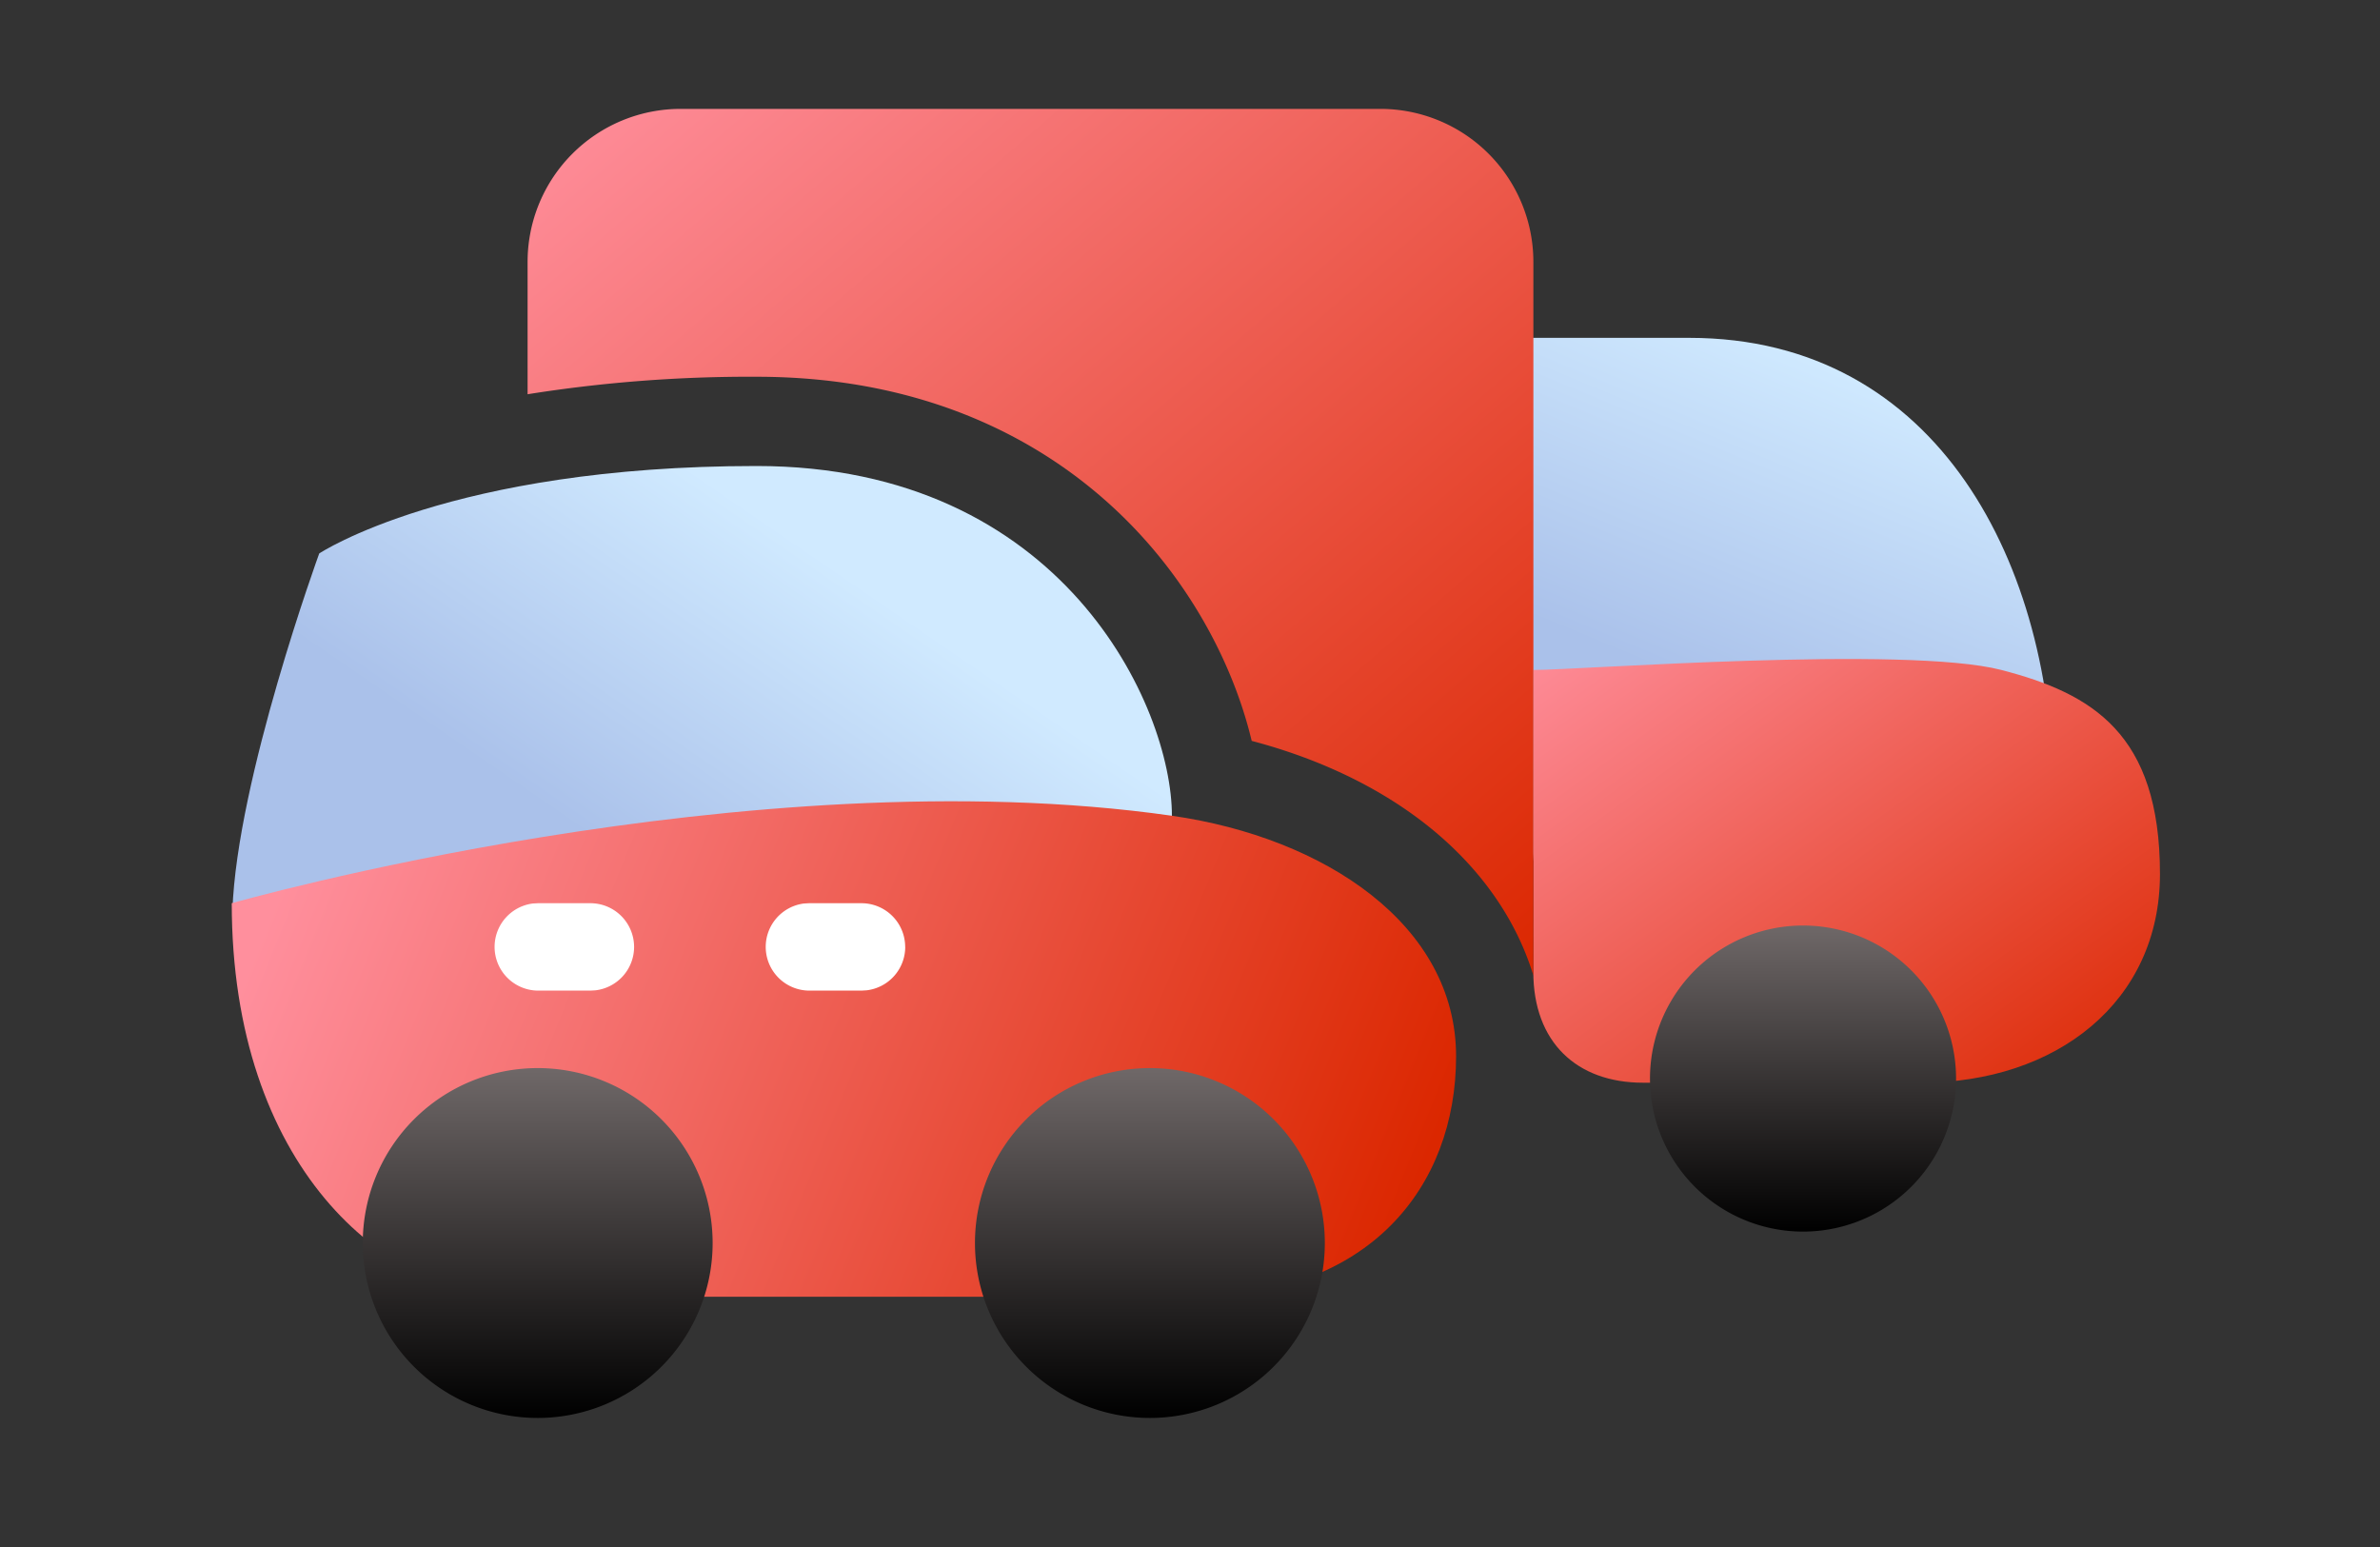 <svg width="40" height="26" viewBox="0 0 40 26" fill="none" xmlns="http://www.w3.org/2000/svg"><rect x="0" y="0" width="40" height="26" fill="#333333" stroke="none"/><path fill-rule="evenodd" clip-rule="evenodd" d="M34.51 15.693v-2.311c0-3.852-1.913-7.704-6.121-7.704h-2.635v8.474c0 1.156.765 1.54 1.53 1.54h7.226Z" fill="url(#auto-spec_svg__a)"/><path fill-rule="evenodd" clip-rule="evenodd" d="M32.282 18.197c2.285 0 4.02-1.364 4.02-3.508 0-2.363-1.143-3.035-2.666-3.429-1.599-.414-7.105 0-7.866 0v5.073c0 1.182.728 1.864 1.846 1.864h4.666Z" fill="url(#auto-spec_svg__b)"/><path d="M11.44 1.83a2.572 2.572 0 0 0-2.573 2.572v2.224a23.746 23.746 0 0 1 3.848-.294c3.01 0 5.16 1.202 6.54 2.753.94 1.057 1.522 2.278 1.782 3.367 1.08.284 2.103.751 2.941 1.413.814.643 1.477 1.495 1.793 2.53V4.401A2.572 2.572 0 0 0 23.2 1.83H11.44Z" fill="url(#auto-spec_svg__c)"/><path fill-rule="evenodd" clip-rule="evenodd" d="M30.303 15.555a2.572 2.572 0 1 1 0 5.144 2.572 2.572 0 0 1 0-5.144Z" fill="url(#auto-spec_svg__d)"/><path fill-rule="evenodd" clip-rule="evenodd" d="M19.696 13.711c0-1.837-1.837-5.879-6.981-5.879-5.145 0-7.35 1.47-7.35 1.47s-1.383 3.794-1.459 6c-.007.203 16.086.848 15.79-1.59Z" fill="url(#auto-spec_svg__e)"/><path fill-rule="evenodd" clip-rule="evenodd" d="M20.063 21.794c2.94 0 4.409-1.838 4.409-4.042 0-2.205-2.205-3.675-4.777-4.042-7.095-1.014-15.8 1.47-15.8 1.47 0 4.409 2.572 6.614 4.776 6.614h11.392Z" fill="url(#auto-spec_svg__f)"/><path fill-rule="evenodd" clip-rule="evenodd" d="M9.037 17.951a2.94 2.94 0 1 1 0 5.88 2.94 2.94 0 0 1 0-5.88Zm10.289 0a2.94 2.94 0 1 1 0 5.88 2.94 2.94 0 0 1 0-5.88Z" fill="url(#auto-spec_svg__g)"/><path fill-rule="evenodd" clip-rule="evenodd" d="M10.657 15.915a.735.735 0 0 0-.735-.735H9.04l-.086.005a.735.735 0 0 0 .086 1.464h.882l.086-.005a.735.735 0 0 0 .649-.73Zm4.556 0a.735.735 0 0 0-.735-.735h-.882l-.085.005a.735.735 0 0 0 .085 1.464h.882l.086-.005a.735.735 0 0 0 .65-.73Z" fill="#fff"/><defs><linearGradient id="auto-spec_svg__a" x1="29.891" y1="5.678" x2="27.618" y2="11.154" gradientUnits="userSpaceOnUse"><stop stop-color="#D0EAFF"/><stop offset="1" stop-color="#AAC1EA"/></linearGradient><linearGradient id="auto-spec_svg__b" x1="20.503" y1="14.356" x2="27.817" y2="24.385" gradientUnits="userSpaceOnUse"><stop stop-color="#FF8F9D"/><stop offset="1" stop-color="#DB2700"/></linearGradient><linearGradient id="auto-spec_svg__c" x1=".415" y1="9.138" x2="14.877" y2="25.865" gradientUnits="userSpaceOnUse"><stop stop-color="#FF8F9D"/><stop offset="1" stop-color="#DB2700"/></linearGradient><linearGradient id="auto-spec_svg__d" x1="30.303" y1="15.555" x2="30.303" y2="20.699" gradientUnits="userSpaceOnUse"><stop stop-color="#6F6868"/><stop offset="1"/></linearGradient><linearGradient id="auto-spec_svg__e" x1="13.72" y1="9.306" x2="10.273" y2="14.332" gradientUnits="userSpaceOnUse"><stop stop-color="#D0EAFF"/><stop offset="1" stop-color="#AAC1EA"/></linearGradient><linearGradient id="auto-spec_svg__f" x1="3.895" y1="16.948" x2="22.05" y2="24.296" gradientUnits="userSpaceOnUse"><stop stop-color="#FF8F9D"/><stop offset="1" stop-color="#DB2700"/></linearGradient><linearGradient id="auto-spec_svg__g" x1="14.182" y1="17.951" x2="14.182" y2="23.83" gradientUnits="userSpaceOnUse"><stop stop-color="#6F6868"/><stop offset="1"/></linearGradient></defs></svg>